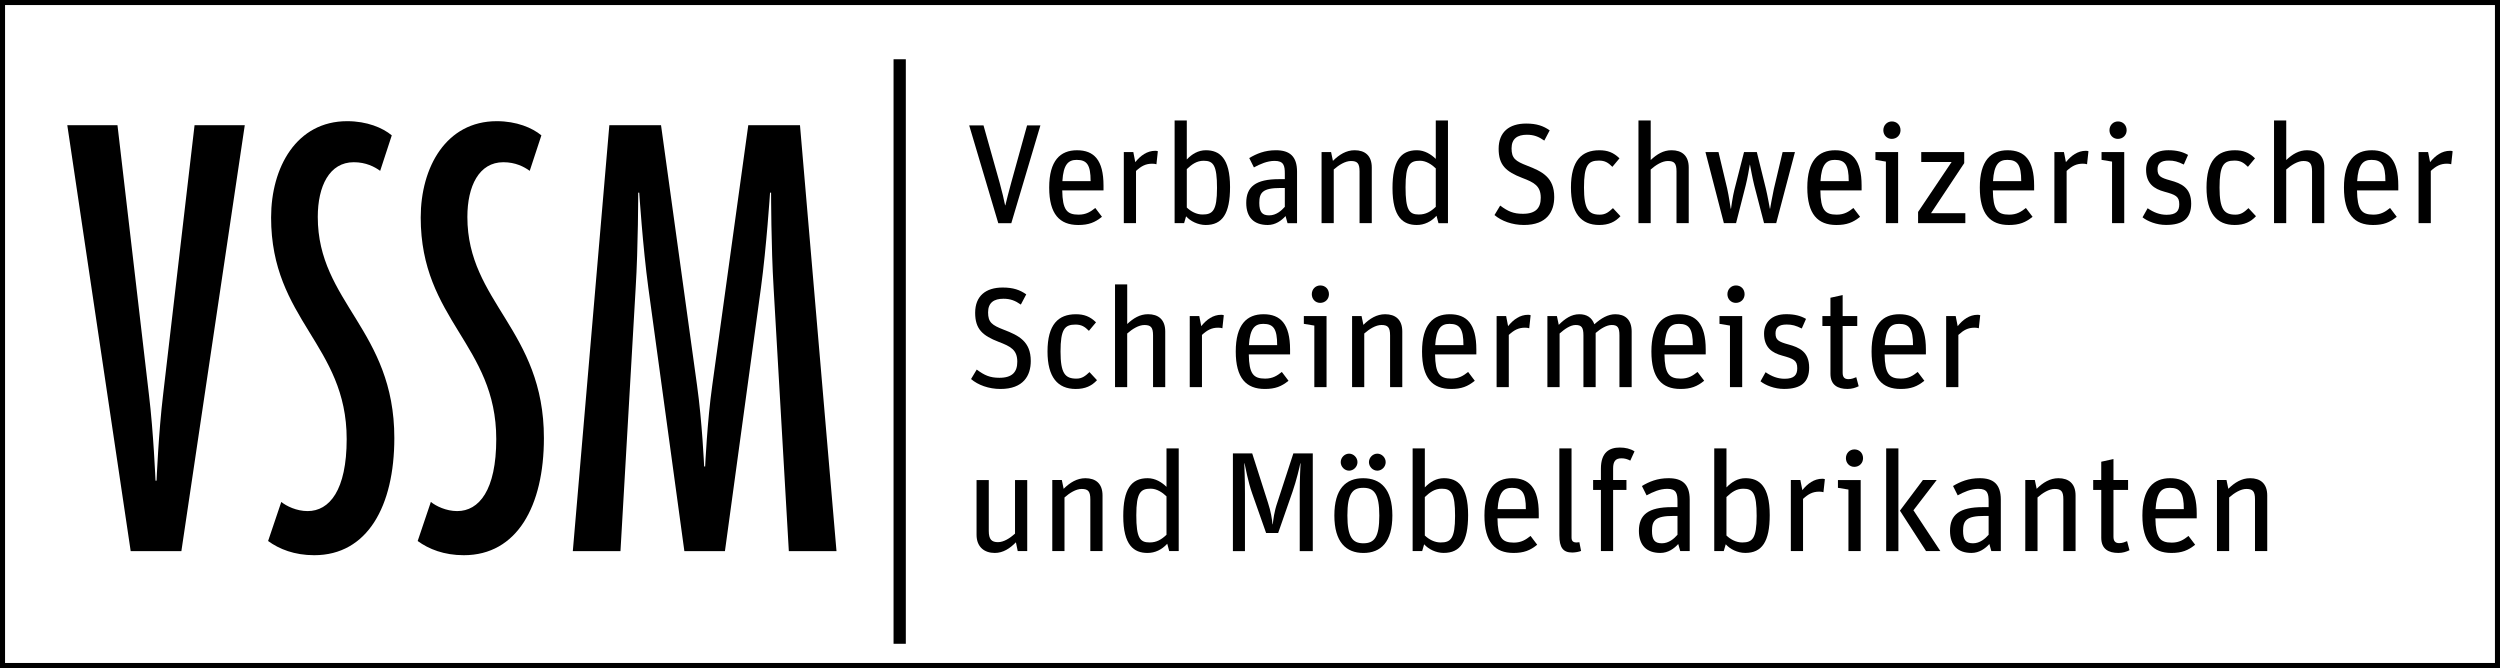 <?xml version="1.0" encoding="utf-8"?>
<!-- Generator: Adobe Illustrator 16.0.4, SVG Export Plug-In . SVG Version: 6.00 Build 0)  -->
<!DOCTYPE svg PUBLIC "-//W3C//DTD SVG 1.1//EN" "http://www.w3.org/Graphics/SVG/1.1/DTD/svg11.dtd">
<svg version="1.1" id="Ebene_1" xmlns="http://www.w3.org/2000/svg" xmlns:xlink="http://www.w3.org/1999/xlink" x="0px" y="0px"
	 width="148.517px" height="39.685px" viewBox="0 0 148.517 39.685" enable-background="new 0 0 148.517 39.685"
	 xml:space="preserve">
<rect x="0" y="0" width="148.517" height="39.685" fill="#808080" stroke="none"/>
<g>
	<rect x="0.15" y="0.15" fill="#FFFFFF" width="148.216" height="39.385"/>
	<path d="M148.217,0.3v39.085H0.3V0.3H148.217 M148.517,0H0v39.685h148.517V0L148.517,0z"/>
</g>
<g>
	<g>
		<path d="M10.775,32.742H7.764L3.998,7.439h2.981l1.868,15.996c0.271,2.229,0.392,5.121,0.392,5.121H9.3
			c0,0,0.121-2.892,0.391-5.121l1.867-15.996h2.983L10.775,32.742z"/>
		<path d="M18.667,32.983c-1.175,0-2.078-0.361-2.74-0.843l0.783-2.321c0.301,0.243,0.902,0.543,1.564,0.543
			c1.297,0,2.321-1.235,2.321-4.277c0-5.604-4.49-7.079-4.49-13.164c0-2.981,1.507-5.722,4.519-5.722c1.176,0,2.11,0.391,2.65,0.843
			l-0.69,2.108c-0.331-0.241-0.845-0.513-1.567-0.513c-1.445,0-2.139,1.415-2.139,3.254c0,5.061,4.548,6.717,4.548,13.132
			C23.426,30.062,21.83,32.983,18.667,32.983"/>
		<path d="M27.553,32.983c-1.174,0-2.078-0.361-2.74-0.843l0.783-2.321c0.302,0.243,0.903,0.543,1.565,0.543
			c1.296,0,2.32-1.235,2.32-4.277c0-5.604-4.488-7.079-4.488-13.164c0-2.981,1.506-5.722,4.518-5.722
			c1.175,0,2.108,0.391,2.651,0.843l-0.693,2.108c-0.331-0.241-0.844-0.513-1.565-0.513c-1.446,0-2.139,1.415-2.139,3.254
			c0,5.061,4.547,6.717,4.547,13.132C32.312,30.062,30.716,32.983,27.553,32.983"/>
		<path d="M46.862,32.742l-0.904-15.633c-0.15-2.44-0.15-5.663-0.15-5.663h-0.062c0,0-0.211,3.223-0.542,5.663l-2.138,15.633h-2.41
			l-2.139-15.633c-0.331-2.44-0.542-5.663-0.542-5.663h-0.061c0,0,0,3.223-0.151,5.663L36.86,32.742h-2.831l2.17-25.303h3.071
			l2.139,15.453c0.302,2.139,0.422,4.82,0.422,4.82h0.06c0,0,0.12-2.681,0.422-4.82l2.139-15.453h3.072l2.169,25.303H46.862z"/>
		<rect x="53.083" y="3.52" width="0.729" height="34.725"/>
		<path d="M57.577,7.45h0.85l0.961,3.413c0.16,0.582,0.244,0.954,0.321,1.331h0.017c0.102-0.387,0.168-0.714,0.346-1.338
			l0.943-3.405h0.792l-1.728,5.807h-0.775L57.577,7.45z"/>
		<path d="M62.329,11.142c0-1.601,0.657-2.216,1.652-2.216c1.003,0,1.575,0.573,1.575,2.097v0.287h-2.452
			c0.018,1.154,0.271,1.441,0.97,1.441c0.455,0,0.716-0.176,0.994-0.396l0.396,0.523c-0.413,0.337-0.792,0.488-1.407,0.488
			C62.952,13.366,62.329,12.726,62.329,11.142 M63.113,10.762h1.677c0-0.969-0.219-1.264-0.826-1.264
			C63.476,9.498,63.172,9.751,63.113,10.762"/>
		<path d="M66.763,9.034h0.564l0.116,0.598c0.313-0.387,0.701-0.674,1.189-0.674c0.051,0,0.118,0.008,0.152,0.025L68.7,9.758
			c-0.075-0.024-0.167-0.033-0.253-0.033c-0.388,0-0.649,0.143-0.96,0.43v3.101h-0.725V9.034z"/>
		<path d="M70.461,12.851l-0.117,0.405H69.78V7.156h0.724v2.317c0.303-0.321,0.683-0.548,1.129-0.548c0.81,0,1.44,0.455,1.44,2.191
			c0,1.585-0.462,2.25-1.448,2.25C71.162,13.365,70.707,13.13,70.461,12.851 M72.299,11.167c0-1.357-0.22-1.617-0.792-1.617
			c-0.413,0-0.7,0.21-1.003,0.496v2.283c0.245,0.237,0.581,0.414,0.936,0.414C72.038,12.742,72.299,12.522,72.299,11.167"/>
		<path d="M74.035,12.053c0-0.962,0.564-1.41,1.946-1.41h0.346v-0.327c0-0.473-0.059-0.758-0.606-0.758
			c-0.438,0-0.859,0.186-1.23,0.387l-0.278-0.556c0.431-0.254,0.91-0.464,1.585-0.464c0.826,0,1.255,0.371,1.255,1.273v3.06h-0.565
			l-0.117-0.422c-0.244,0.269-0.598,0.53-1.061,0.53C74.499,13.365,74.035,12.921,74.035,12.053 M76.327,12.287v-1.12h-0.252
			c-1.062,0-1.264,0.271-1.264,0.886c0,0.554,0.176,0.741,0.589,0.741S76.125,12.514,76.327,12.287"/>
		<path d="M78.51,9.034h0.565l0.11,0.523c0.371-0.372,0.793-0.632,1.288-0.632c0.608,0,1.02,0.312,1.02,1.027v3.304h-0.726v-3.075
			c0-0.481-0.134-0.616-0.512-0.616c-0.339,0-0.717,0.236-1.021,0.504v3.187H78.51V9.034z"/>
		<path d="M82.724,11.175c0-1.585,0.465-2.25,1.449-2.25c0.465,0,0.852,0.253,1.122,0.514V7.156h0.724v6.102h-0.564l-0.117-0.439
			c-0.32,0.354-0.726,0.547-1.172,0.547C83.356,13.365,82.724,12.91,82.724,11.175 M85.295,12.287v-2.284
			c-0.244-0.236-0.582-0.454-0.936-0.454c-0.6,0-0.86,0.218-0.86,1.575s0.219,1.619,0.792,1.619
			C84.704,12.742,84.99,12.574,85.295,12.287"/>
		<path d="M88.783,12.776l0.338-0.563c0.463,0.343,0.784,0.488,1.348,0.488c0.776,0,1.062-0.354,1.062-0.953
			c0-0.708-0.397-0.911-1.104-1.18c-0.96-0.371-1.398-0.758-1.398-1.728c0-0.995,0.624-1.5,1.636-1.5
			c0.631,0,1.026,0.144,1.397,0.405l-0.32,0.607c-0.336-0.236-0.623-0.347-1.036-0.347c-0.557,0-0.909,0.229-0.909,0.81
			c0,0.59,0.227,0.758,0.925,1.027c0.902,0.347,1.609,0.701,1.609,1.862c0,0.861-0.429,1.661-1.801,1.661
			C89.837,13.366,89.196,13.129,88.783,12.776"/>
		<path d="M93.325,11.142c0-1.61,0.642-2.216,1.686-2.216c0.481,0,0.834,0.126,1.197,0.48l-0.421,0.505
			c-0.253-0.253-0.448-0.371-0.801-0.371c-0.642,0-0.886,0.279-0.886,1.603c0,1.298,0.271,1.609,0.944,1.609
			c0.345,0,0.538-0.169,0.776-0.388l0.446,0.48c-0.313,0.337-0.69,0.522-1.265,0.522C93.926,13.365,93.325,12.657,93.325,11.142"/>
		<path d="M97.337,7.156h0.726v2.35c0.371-0.345,0.75-0.581,1.239-0.581c0.606,0,1.02,0.312,1.02,1.028v3.304h-0.726v-3.075
			c0-0.481-0.134-0.617-0.513-0.617c-0.34,0-0.718,0.237-1.021,0.506v3.186h-0.726V7.156z"/>
		<path d="M101.315,9.034h0.775l0.516,2.166c0.1,0.438,0.209,1.197,0.209,1.197h0.018c0,0,0.102-0.751,0.201-1.122l0.573-2.241h0.76
			l0.538,2.175c0.109,0.455,0.236,1.188,0.236,1.188h0.016c0,0,0.136-0.793,0.221-1.164l0.521-2.199h0.733l-1.113,4.222h-0.723
			l-0.583-2.249c-0.101-0.398-0.202-0.971-0.253-1.224h-0.009c-0.042,0.244-0.135,0.801-0.243,1.224l-0.574,2.249h-0.724
			L101.315,9.034z"/>
		<path d="M107.366,11.142c0-1.601,0.657-2.216,1.652-2.216c1.003,0,1.574,0.573,1.574,2.097v0.287h-2.45
			c0.017,1.154,0.269,1.441,0.969,1.441c0.454,0,0.716-0.176,0.993-0.396l0.397,0.523c-0.413,0.337-0.792,0.488-1.408,0.488
			C107.989,13.366,107.366,12.726,107.366,11.142 M108.149,10.762h1.678c0-0.969-0.22-1.264-0.825-1.264
			C108.514,9.498,108.209,9.751,108.149,10.762"/>
		<path d="M112.035,9.6l-0.622-0.103V9.034h1.348v4.223h-0.726V9.6z M111.883,7.737c0-0.295,0.221-0.523,0.506-0.523
			c0.296,0,0.515,0.219,0.515,0.523c0,0.286-0.219,0.514-0.522,0.514C112.094,8.251,111.883,8.023,111.883,7.737"/>
		<polygon points="113.947,12.591 115.938,9.625 114.135,9.625 114.135,9.035 116.688,9.035 116.688,9.692 114.715,12.666 
			116.754,12.666 116.754,13.257 113.947,13.257 		"/>
		<path d="M117.614,11.142c0-1.601,0.658-2.216,1.651-2.216c1.003,0,1.576,0.573,1.576,2.097v0.287h-2.452
			c0.016,1.154,0.27,1.441,0.968,1.441c0.456,0,0.717-0.176,0.995-0.396l0.396,0.523c-0.412,0.337-0.791,0.488-1.406,0.488
			C118.237,13.366,117.614,12.726,117.614,11.142 M118.398,10.762h1.676c0-0.969-0.218-1.264-0.825-1.264
			C118.761,9.498,118.457,9.751,118.398,10.762"/>
		<path d="M122.046,9.034h0.566l0.118,0.598c0.31-0.387,0.699-0.674,1.187-0.674c0.053,0,0.118,0.008,0.152,0.025l-0.084,0.774
			c-0.076-0.024-0.168-0.033-0.252-0.033c-0.387,0-0.649,0.143-0.961,0.43v3.101h-0.727V9.034z"/>
		<path d="M125.47,9.6l-0.624-0.103V9.034h1.348v4.223h-0.724V9.6z M125.317,7.737c0-0.295,0.219-0.523,0.505-0.523
			c0.296,0,0.515,0.219,0.515,0.523c0,0.286-0.219,0.514-0.523,0.514C125.526,8.251,125.317,8.023,125.317,7.737"/>
		<path d="M127.281,12.91l0.303-0.539c0.354,0.244,0.716,0.389,1.129,0.389c0.573,0,0.75-0.228,0.75-0.625
			c0-0.473-0.219-0.565-0.893-0.75c-0.59-0.161-1.078-0.472-1.078-1.306c0-0.615,0.395-1.155,1.323-1.155
			c0.504,0,0.859,0.101,1.17,0.279l-0.253,0.572c-0.354-0.176-0.573-0.236-0.894-0.236c-0.453,0-0.666,0.161-0.666,0.522
			c0,0.396,0.179,0.498,0.76,0.657c0.648,0.176,1.239,0.431,1.239,1.382c0,0.876-0.497,1.263-1.492,1.263
			C128.115,13.365,127.576,13.146,127.281,12.91"/>
		<path d="M131.082,11.142c0-1.61,0.64-2.216,1.685-2.216c0.48,0,0.834,0.126,1.196,0.48l-0.421,0.505
			c-0.253-0.253-0.447-0.371-0.8-0.371c-0.642,0-0.886,0.279-0.886,1.603c0,1.298,0.271,1.609,0.944,1.609
			c0.346,0,0.539-0.169,0.774-0.388l0.447,0.48c-0.312,0.337-0.691,0.522-1.264,0.522C131.679,13.365,131.082,12.657,131.082,11.142
			"/>
		<path d="M135.094,7.156h0.724v2.35c0.37-0.345,0.75-0.581,1.239-0.581c0.606,0,1.021,0.312,1.021,1.028v3.304h-0.727v-3.075
			c0-0.481-0.135-0.617-0.513-0.617c-0.338,0-0.716,0.237-1.021,0.506v3.186h-0.724V7.156z"/>
		<path d="M139.247,11.142c0-1.601,0.658-2.216,1.652-2.216c1.003,0,1.576,0.573,1.576,2.097v0.287h-2.452
			c0.017,1.154,0.269,1.441,0.969,1.441c0.455,0,0.717-0.176,0.994-0.396l0.396,0.523c-0.412,0.337-0.79,0.488-1.406,0.488
			C139.87,13.366,139.247,12.726,139.247,11.142 M140.031,10.762h1.678c0-0.969-0.22-1.264-0.827-1.264
			C140.395,9.498,140.092,9.751,140.031,10.762"/>
		<path d="M143.681,9.034h0.564l0.119,0.598c0.311-0.387,0.699-0.674,1.188-0.674c0.052,0,0.117,0.008,0.151,0.025l-0.084,0.774
			c-0.076-0.024-0.169-0.033-0.253-0.033c-0.387,0-0.649,0.143-0.96,0.43v3.101h-0.726V9.034z"/>
		<path d="M57.687,22.518l0.337-0.563c0.463,0.343,0.784,0.488,1.348,0.488c0.775,0,1.062-0.354,1.062-0.954
			c0-0.707-0.396-0.91-1.104-1.179c-0.961-0.372-1.399-0.758-1.399-1.728c0-0.994,0.625-1.501,1.636-1.501
			c0.632,0,1.028,0.145,1.399,0.406l-0.321,0.607c-0.337-0.236-0.623-0.347-1.037-0.347c-0.556,0-0.909,0.229-0.909,0.81
			c0,0.59,0.227,0.757,0.926,1.028c0.902,0.346,1.61,0.699,1.61,1.863c0,0.858-0.43,1.659-1.803,1.659
			C58.739,23.107,58.099,22.872,57.687,22.518"/>
		<path d="M62.229,20.883c0-1.609,0.642-2.215,1.685-2.215c0.48,0,0.835,0.126,1.197,0.48l-0.422,0.506
			c-0.252-0.253-0.446-0.372-0.8-0.372c-0.641,0-0.886,0.279-0.886,1.602c0,1.299,0.271,1.609,0.944,1.609
			c0.346,0,0.54-0.168,0.775-0.388l0.447,0.481c-0.312,0.336-0.691,0.522-1.265,0.522C62.827,23.106,62.229,22.398,62.229,20.883"/>
		<path d="M66.24,16.897h0.724v2.351c0.371-0.345,0.751-0.582,1.239-0.582c0.606,0,1.02,0.313,1.02,1.028v3.304h-0.724v-3.075
			c0-0.481-0.136-0.615-0.515-0.615c-0.337,0-0.716,0.235-1.021,0.505v3.186H66.24V16.897z"/>
		<path d="M70.681,18.776h0.564l0.118,0.599c0.312-0.388,0.7-0.675,1.189-0.675c0.05,0,0.118,0.009,0.15,0.026l-0.084,0.775
			c-0.075-0.026-0.169-0.034-0.253-0.034c-0.387,0-0.648,0.143-0.96,0.43v3.102h-0.726V18.776z"/>
		<path d="M73.412,20.883c0-1.601,0.655-2.216,1.651-2.216c1.003,0,1.576,0.574,1.576,2.098v0.287h-2.452
			c0.017,1.154,0.27,1.44,0.969,1.44c0.455,0,0.716-0.176,0.994-0.396l0.396,0.523c-0.412,0.338-0.792,0.488-1.407,0.488
			C74.035,23.107,73.412,22.468,73.412,20.883 M74.194,20.504h1.678c0-0.969-0.219-1.264-0.825-1.264
			C74.558,19.24,74.255,19.494,74.194,20.504"/>
		<path d="M78.08,19.341l-0.623-0.102v-0.462h1.349v4.221H78.08V19.341z M77.93,17.479c0-0.295,0.218-0.522,0.506-0.522
			c0.295,0,0.513,0.217,0.513,0.522c0,0.286-0.218,0.514-0.522,0.514C78.14,17.993,77.93,17.765,77.93,17.479"/>
		<path d="M80.323,18.776h0.563l0.109,0.523c0.372-0.372,0.792-0.632,1.29-0.632c0.606,0,1.02,0.312,1.02,1.028v3.304H82.58v-3.076
			c0-0.48-0.134-0.616-0.513-0.616c-0.337,0-0.717,0.237-1.021,0.506v3.186h-0.723V18.776z"/>
		<path d="M84.479,20.883c0-1.601,0.656-2.216,1.65-2.216c1.004,0,1.576,0.574,1.576,2.098v0.287h-2.452
			c0.017,1.154,0.269,1.44,0.97,1.44c0.454,0,0.715-0.176,0.994-0.396l0.395,0.523c-0.413,0.338-0.792,0.488-1.407,0.488
			C85.102,23.107,84.479,22.468,84.479,20.883 M85.261,20.504h1.677c0-0.969-0.219-1.264-0.826-1.264
			C85.624,19.24,85.32,19.494,85.261,20.504"/>
		<path d="M88.911,18.776h0.563l0.117,0.599c0.313-0.388,0.701-0.675,1.189-0.675c0.051,0,0.119,0.009,0.15,0.026l-0.083,0.775
			c-0.075-0.026-0.17-0.034-0.254-0.034c-0.387,0-0.647,0.143-0.96,0.43v3.102h-0.724V18.776z"/>
		<path d="M91.927,18.776h0.564l0.11,0.523c0.371-0.372,0.75-0.632,1.221-0.632c0.432,0,0.742,0.185,0.894,0.597
			c0.405-0.362,0.809-0.597,1.247-0.597c0.566,0,0.969,0.312,0.969,1.028v3.304h-0.726v-3.076c0-0.48-0.117-0.616-0.461-0.616
			c-0.305,0-0.658,0.22-0.952,0.473v3.219h-0.726v-3.076c0-0.48-0.119-0.616-0.464-0.616c-0.311,0-0.649,0.237-0.952,0.506v3.186
			h-0.725V18.776z"/>
		<path d="M98.104,20.883c0-1.601,0.657-2.216,1.651-2.216c1.003,0,1.576,0.574,1.576,2.098v0.287H98.88
			c0.017,1.154,0.271,1.44,0.97,1.44c0.455,0,0.715-0.176,0.994-0.396l0.396,0.523c-0.413,0.338-0.792,0.488-1.407,0.488
			C98.729,23.107,98.104,22.468,98.104,20.883 M98.888,20.504h1.677c0-0.969-0.217-1.264-0.826-1.264
			C99.25,19.24,98.947,19.494,98.888,20.504"/>
		<path d="M102.772,19.341l-0.623-0.102v-0.462h1.349v4.221h-0.726V19.341z M102.62,17.479c0-0.295,0.222-0.522,0.508-0.522
			c0.295,0,0.513,0.217,0.513,0.522c0,0.286-0.218,0.514-0.52,0.514C102.834,17.993,102.62,17.765,102.62,17.479"/>
		<path d="M104.586,22.652l0.302-0.54c0.355,0.245,0.717,0.389,1.131,0.389c0.572,0,0.75-0.229,0.75-0.625
			c0-0.472-0.221-0.564-0.894-0.75c-0.589-0.16-1.078-0.473-1.078-1.306c0-0.615,0.396-1.155,1.322-1.155
			c0.506,0,0.86,0.101,1.171,0.279l-0.253,0.571c-0.354-0.175-0.573-0.236-0.894-0.236c-0.455,0-0.665,0.162-0.665,0.523
			c0,0.396,0.177,0.498,0.76,0.659c0.647,0.176,1.238,0.43,1.238,1.381c0,0.876-0.497,1.263-1.492,1.263
			C105.42,23.107,104.881,22.889,104.586,22.652"/>
		<path d="M108.261,18.776h0.479v-1.088l0.726-0.16v1.248h0.867v0.59h-0.867v2.772c0,0.27,0.109,0.386,0.344,0.386
			c0.195,0,0.329-0.066,0.465-0.116l0.143,0.538c-0.194,0.093-0.404,0.16-0.664,0.16c-0.574,0-1.013-0.227-1.013-0.9v-2.839h-0.479
			V18.776z"/>
		<path d="M111.184,20.883c0-1.601,0.657-2.216,1.651-2.216c1.004,0,1.576,0.574,1.576,2.098v0.287h-2.452
			c0.017,1.154,0.271,1.44,0.971,1.44c0.455,0,0.716-0.176,0.994-0.396l0.396,0.523c-0.413,0.338-0.792,0.488-1.408,0.488
			C111.808,23.107,111.184,22.468,111.184,20.883 M111.967,20.504h1.679c0-0.969-0.219-1.264-0.826-1.264
			C112.33,19.24,112.027,19.494,111.967,20.504"/>
		<path d="M115.616,18.776h0.565l0.118,0.599c0.312-0.388,0.698-0.675,1.188-0.675c0.051,0,0.118,0.009,0.151,0.026l-0.083,0.775
			c-0.076-0.026-0.17-0.034-0.254-0.034c-0.388,0-0.647,0.143-0.961,0.43v3.102h-0.725V18.776z"/>
		<path d="M58.014,31.769v-3.251h0.726v3.023c0,0.499,0.168,0.667,0.548,0.667c0.336,0,0.698-0.227,1.011-0.505v-3.185h0.725v4.221
			h-0.564l-0.108-0.523c-0.355,0.363-0.76,0.633-1.256,0.633C58.486,32.849,58.014,32.502,58.014,31.769"/>
		<path d="M62.515,28.517h0.565l0.108,0.522c0.371-0.37,0.793-0.63,1.29-0.63c0.606,0,1.02,0.309,1.02,1.027v3.302h-0.725v-3.074
			c0-0.48-0.136-0.617-0.515-0.617c-0.337,0-0.716,0.237-1.02,0.507v3.184h-0.725V28.517z"/>
		<path d="M66.729,30.658c0-1.585,0.463-2.25,1.449-2.25c0.463,0,0.853,0.251,1.12,0.515v-2.285h0.726v6.101h-0.564l-0.118-0.438
			c-0.319,0.354-0.725,0.548-1.172,0.548C67.361,32.849,66.729,32.394,66.729,30.658 M69.298,31.769v-2.283
			c-0.243-0.235-0.58-0.455-0.934-0.455c-0.599,0-0.86,0.219-0.86,1.577c0,1.356,0.219,1.617,0.792,1.617
			C68.708,32.226,68.995,32.056,69.298,31.769"/>
		<path d="M73.243,26.933h1.146l0.935,2.923c0.177,0.54,0.245,0.987,0.271,1.29h0.016c0.034-0.295,0.085-0.75,0.271-1.29
			l0.953-2.923h1.153v5.806h-0.775v-3.428c0-0.978,0.042-1.576,0.05-1.786h-0.016c-0.034,0.183-0.236,1.043-0.464,1.694
			l-0.851,2.443h-0.717l-0.825-2.343c-0.244-0.682-0.413-1.61-0.455-1.793h-0.017c0.008,0.191,0.041,0.934,0.041,1.793v3.421h-0.716
			V26.933z"/>
		<path d="M79.27,30.624c0-1.584,0.682-2.215,1.711-2.215c1.027,0,1.735,0.631,1.735,2.215c0,1.584-0.692,2.226-1.721,2.226
			C79.97,32.849,79.27,32.208,79.27,30.624 M79.648,27.455c0-0.277,0.236-0.505,0.497-0.505s0.498,0.228,0.498,0.505
			c0,0.278-0.237,0.506-0.498,0.506S79.648,27.733,79.648,27.455 M81.94,30.631c0-1.305-0.312-1.651-0.953-1.651
			c-0.639,0-0.943,0.338-0.943,1.644c0,1.298,0.312,1.651,0.951,1.651C81.637,32.274,81.94,31.929,81.94,30.631 M81.325,27.455
			c0-0.277,0.235-0.505,0.497-0.505c0.263,0,0.497,0.228,0.497,0.505c0,0.278-0.234,0.506-0.497,0.506
			C81.561,27.961,81.325,27.733,81.325,27.455"/>
		<path d="M84.604,32.334l-0.118,0.403H83.92v-6.1h0.725v2.318c0.304-0.319,0.684-0.548,1.13-0.548c0.81,0,1.441,0.455,1.441,2.189
			c0,1.586-0.463,2.251-1.451,2.251C85.304,32.849,84.848,32.614,84.604,32.334 M86.441,30.65c0-1.357-0.221-1.618-0.794-1.618
			c-0.413,0-0.699,0.209-1.003,0.496v2.285c0.245,0.235,0.582,0.413,0.938,0.413C86.179,32.226,86.441,32.006,86.441,30.65"/>
		<path d="M88.186,30.624c0-1.6,0.657-2.216,1.651-2.216c1.003,0,1.576,0.573,1.576,2.098v0.287H88.96
			c0.018,1.155,0.271,1.442,0.97,1.442c0.456,0,0.716-0.179,0.995-0.397l0.395,0.523c-0.412,0.336-0.791,0.488-1.406,0.488
			C88.81,32.849,88.186,32.208,88.186,30.624 M88.969,30.246h1.677c0-0.97-0.218-1.265-0.826-1.265
			C89.331,28.981,89.029,29.233,88.969,30.246"/>
		<path d="M92.636,31.794v-5.156h0.724v5.291c0,0.212,0.093,0.297,0.295,0.297c0.103,0,0.169-0.018,0.169-0.018l0.103,0.522
			c-0.127,0.052-0.347,0.094-0.524,0.094C92.862,32.824,92.636,32.537,92.636,31.794"/>
		<path d="M94.642,28.517h0.463v-0.675c0-0.969,0.498-1.255,1.121-1.255c0.329,0,0.631,0.069,0.875,0.227l-0.251,0.55
			c-0.178-0.093-0.337-0.137-0.523-0.137c-0.354,0-0.497,0.179-0.497,0.608v0.682h0.792v0.589h-0.792v3.632h-0.725v-3.632h-0.463
			V28.517z"/>
		<path d="M97.362,31.534c0-0.959,0.565-1.406,1.947-1.406h0.345V29.8c0-0.474-0.059-0.76-0.604-0.76
			c-0.441,0-0.86,0.186-1.231,0.388l-0.278-0.557c0.43-0.254,0.91-0.463,1.584-0.463c0.826,0,1.255,0.369,1.255,1.271v3.059h-0.563
			l-0.118-0.42c-0.243,0.269-0.599,0.53-1.062,0.53C97.826,32.849,97.362,32.402,97.362,31.534 M99.654,31.769V30.65h-0.253
			c-1.06,0-1.262,0.269-1.262,0.884c0,0.558,0.175,0.741,0.588,0.741S99.454,31.999,99.654,31.769"/>
		<path d="M102.521,32.334l-0.119,0.403h-0.564v-6.1h0.726v2.318c0.303-0.319,0.682-0.548,1.128-0.548
			c0.811,0,1.442,0.455,1.442,2.189c0,1.586-0.464,2.251-1.451,2.251C103.221,32.849,102.765,32.614,102.521,32.334 M104.357,30.65
			c0-1.357-0.22-1.618-0.792-1.618c-0.414,0-0.699,0.209-1.002,0.496v2.285c0.244,0.235,0.581,0.413,0.936,0.413
			C104.096,32.226,104.357,32.006,104.357,30.65"/>
		<path d="M106.39,28.517h0.563l0.119,0.599c0.312-0.388,0.7-0.675,1.188-0.675c0.05,0,0.116,0.009,0.15,0.026l-0.085,0.773
			c-0.075-0.023-0.167-0.032-0.252-0.032c-0.388,0-0.65,0.143-0.96,0.43v3.1h-0.725V28.517z"/>
		<path d="M109.81,29.083l-0.624-0.103v-0.462h1.351v4.221h-0.727V29.083z M109.66,27.22c0-0.295,0.219-0.522,0.505-0.522
			c0.295,0,0.513,0.219,0.513,0.522c0,0.287-0.218,0.515-0.521,0.515C109.87,27.734,109.66,27.506,109.66,27.22"/>
		<path d="M112.052,26.639h0.726v6.1h-0.726V26.639z M112.869,30.337l1.364-1.82h0.819l-1.381,1.797l1.599,2.424h-0.85
			L112.869,30.337z"/>
		<path d="M115.844,31.534c0-0.959,0.566-1.406,1.947-1.406h0.347V29.8c0-0.474-0.06-0.76-0.607-0.76
			c-0.439,0-0.86,0.186-1.23,0.388l-0.278-0.557c0.431-0.254,0.91-0.463,1.585-0.463c0.825,0,1.254,0.369,1.254,1.271v3.059h-0.564
			l-0.116-0.42c-0.244,0.269-0.6,0.53-1.062,0.53C116.308,32.849,115.844,32.402,115.844,31.534 M118.138,31.769V30.65h-0.254
			c-1.062,0-1.264,0.269-1.264,0.884c0,0.558,0.177,0.741,0.59,0.741C117.622,32.275,117.936,31.999,118.138,31.769"/>
		<path d="M120.318,28.517h0.564l0.11,0.522c0.371-0.37,0.793-0.63,1.29-0.63c0.605,0,1.021,0.309,1.021,1.027v3.302h-0.726v-3.074
			c0-0.48-0.135-0.617-0.513-0.617c-0.339,0-0.718,0.237-1.021,0.507v3.184h-0.727V28.517z"/>
		<path d="M124.349,28.517h0.479V27.43l0.726-0.16v1.247h0.868v0.589h-0.868v2.773c0,0.269,0.109,0.387,0.344,0.387
			c0.194,0,0.33-0.066,0.465-0.118l0.143,0.54c-0.194,0.093-0.404,0.16-0.664,0.16c-0.574,0-1.013-0.226-1.013-0.901v-2.841h-0.479
			V28.517z"/>
		<path d="M127.272,30.624c0-1.6,0.656-2.216,1.65-2.216c1.004,0,1.578,0.573,1.578,2.098v0.287h-2.454
			c0.018,1.155,0.271,1.442,0.971,1.442c0.454,0,0.715-0.179,0.994-0.397l0.396,0.523c-0.413,0.336-0.793,0.488-1.408,0.488
			C127.896,32.849,127.272,32.208,127.272,30.624 M128.056,30.246h1.677c0-0.97-0.218-1.265-0.825-1.265
			C128.417,28.981,128.115,29.233,128.056,30.246"/>
		<path d="M131.705,28.517h0.564l0.109,0.522c0.371-0.37,0.793-0.63,1.29-0.63c0.607,0,1.021,0.309,1.021,1.027v3.302h-0.727v-3.074
			c0-0.48-0.136-0.617-0.514-0.617c-0.337,0-0.716,0.237-1.021,0.507v3.184h-0.724V28.517z"/>
	</g>
</g>
</svg>
